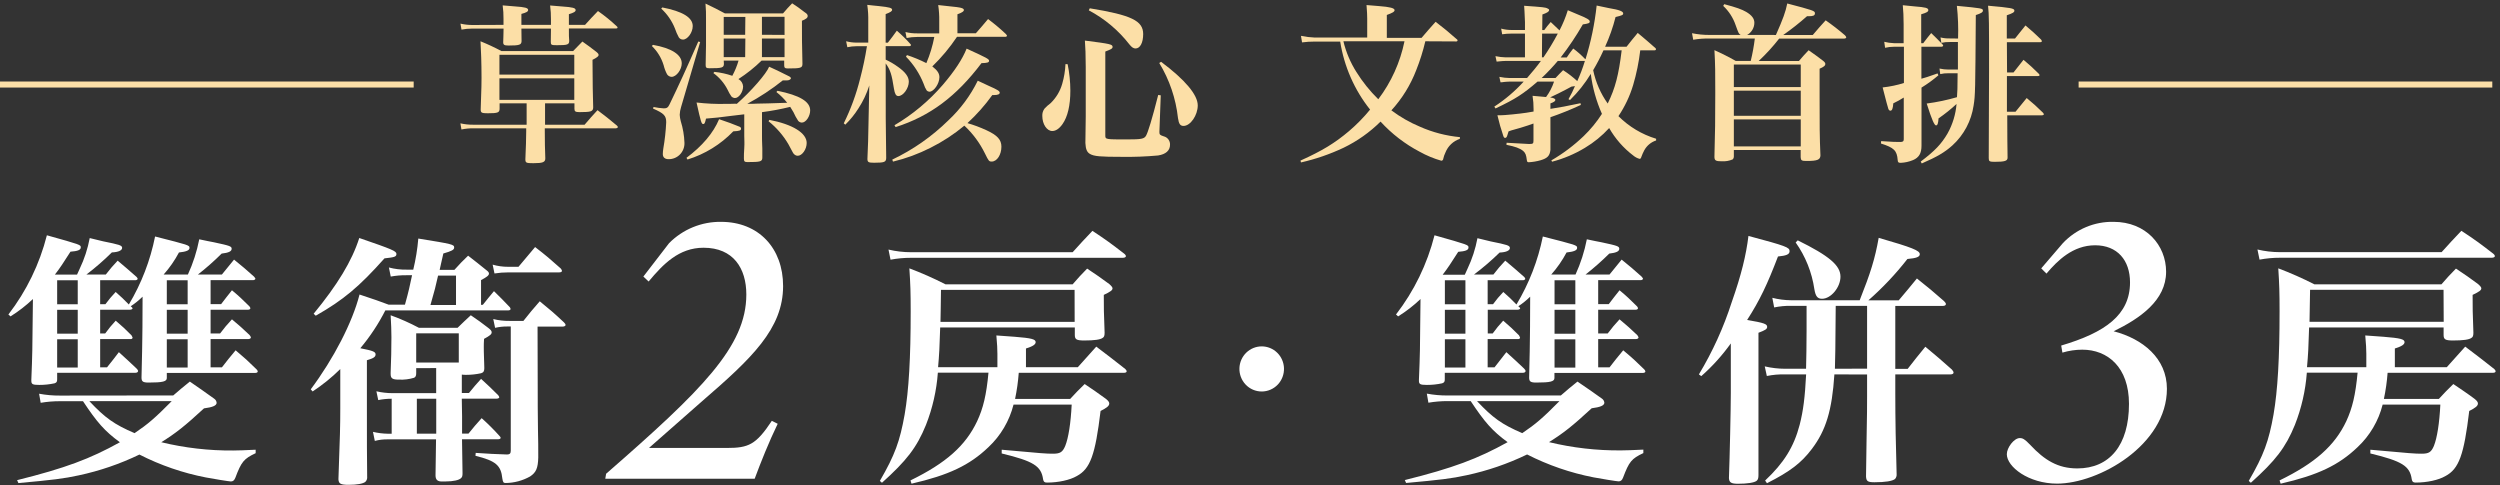 <svg width="551" height="107" viewBox="0 0 551 107" fill="none" xmlns="http://www.w3.org/2000/svg">
<rect x="0" y="0" width="551" height="107" fill="#333333" stroke="none"/>
<path d="M110.971 5.481V4.162C110.984 3.167 110.922 2.172 110.786 1.186C111.975 1.301 112.922 1.373 113.464 1.409C115.735 1.561 116.404 1.748 116.404 2.202C116.404 2.541 116.034 2.771 114.916 3.067V5.481H121.432V4.299C121.443 3.265 121.381 2.232 121.247 1.208C122.436 1.323 123.333 1.395 123.931 1.431C126.238 1.582 126.872 1.77 126.872 2.224C126.872 2.562 126.495 2.793 125.384 3.132V5.481H128.944C130.176 4.126 130.546 3.708 131.793 2.433C133.247 3.447 134.627 4.567 135.923 5.783C135.975 5.815 136.019 5.859 136.052 5.912C136.084 5.964 136.103 6.024 136.108 6.086C136.108 6.194 136.001 6.273 135.773 6.273H125.384C125.384 7.592 125.384 8.493 125.455 8.982C125.455 9.854 125.085 9.962 122.735 9.962C121.51 9.962 121.396 9.89 121.396 9.242C121.432 7.923 121.432 7.923 121.432 6.302H114.916C114.916 7.693 114.916 7.693 114.952 9.091C114.916 9.883 114.468 10.034 112.103 10.034C111.135 10.034 110.907 9.883 110.907 9.314C110.95 8.593 110.95 7.585 110.986 6.302H104.057C103.271 6.303 102.487 6.378 101.714 6.525L101.486 5.207C102.33 5.403 103.192 5.504 104.057 5.509L110.971 5.481ZM120.129 27.486H128.845C130.069 26.045 130.482 25.599 131.693 24.28C133.594 25.721 134.157 26.168 135.965 27.674C136.115 27.825 136.186 27.941 136.186 28.012C136.186 28.085 136.001 28.279 135.738 28.279H120.072V28.733C120.072 30.686 120.107 33.402 120.186 34.908C120.186 35.737 119.666 35.968 117.544 35.968C115.977 35.968 115.792 35.888 115.792 35.096C115.899 32.761 115.977 30.347 115.977 28.956V28.279H104.306C103.431 28.272 102.557 28.359 101.7 28.538L101.472 27.184C102.407 27.397 103.363 27.498 104.32 27.486H116.07V22.774H110.11V23.941C110.11 24.813 109.739 24.965 107.503 24.965C106.165 24.965 105.944 24.849 105.944 24.136C106.129 18.631 106.129 18.559 106.129 17.125C106.129 14.034 106.015 10.791 105.901 9.098C107.479 9.734 109.022 10.455 110.523 11.259H126.31C127.207 10.359 127.463 10.056 128.36 9.155C129.735 10.128 130.148 10.431 131.408 11.411C131.786 11.713 131.935 11.901 131.935 12.131C131.935 12.362 131.593 12.693 130.589 13.183C130.632 19.589 130.632 19.776 130.739 23.696C130.703 24.561 130.29 24.712 127.762 24.712C126.829 24.712 126.609 24.561 126.609 23.992V22.774H120.129V27.486ZM126.573 12.074H110.074V16.448H126.573V12.074ZM110.074 17.269V22.01H126.573V17.269H110.074Z" fill="#FCDFA7"/>
<path d="M143.926 9.89C148.021 10.611 150.257 12.052 150.257 13.961C150.257 15.352 149.068 16.937 148.021 16.937C147.82 16.933 147.624 16.879 147.449 16.779C147.274 16.68 147.125 16.539 147.017 16.368C146.685 15.742 146.434 15.077 146.269 14.387C145.777 12.764 144.879 11.297 143.663 10.128L143.926 9.89ZM144.04 23.581C144.789 23.738 145.548 23.839 146.312 23.884C146.981 23.884 147.238 23.696 147.579 22.976C149.474 19.063 151.446 14.805 153.903 9.148L154.316 9.263L150.107 23.602C149.931 24.153 149.83 24.725 149.808 25.303C149.837 25.773 149.913 26.239 150.036 26.694C150.521 28.244 150.797 29.853 150.855 31.478C150.871 31.951 150.791 32.422 150.621 32.862C150.451 33.302 150.195 33.703 149.867 34.04C149.539 34.377 149.147 34.643 148.715 34.822C148.283 35.001 147.819 35.089 147.352 35.081C146.533 35.081 146.084 34.67 146.084 33.95C146.093 33.535 146.131 33.12 146.198 32.71C146.53 30.805 146.742 28.879 146.832 26.946C146.832 25.505 146.348 24.986 143.926 23.927L144.04 23.581ZM145.977 1.64C150.442 2.505 152.678 3.859 152.678 5.747C152.678 7.188 151.524 8.723 150.542 8.723C150.358 8.726 150.177 8.683 150.014 8.598C149.851 8.512 149.712 8.387 149.609 8.233C149.265 7.608 148.979 6.952 148.754 6.273C148.089 4.602 147.056 3.107 145.735 1.899L145.977 1.64ZM151.297 34.786C154.729 32.228 157.221 29.324 158.489 26.269C160.532 26.953 161.43 27.292 162.804 27.854C163.181 27.969 163.324 28.12 163.324 28.344C163.324 28.762 163.032 28.87 161.615 28.949C158.821 31.845 155.35 33.981 151.524 35.16L151.297 34.786ZM162.398 22.882C165.56 20.093 168.914 16.246 169.519 14.704C171.263 15.496 171.263 15.496 173.905 16.815C174.204 16.966 174.318 17.117 174.318 17.269C174.318 17.42 173.984 17.716 173.499 17.716C173.279 17.716 172.901 17.716 172.531 17.716C170.08 19.674 167.458 21.404 164.698 22.882C165.624 22.882 166.371 22.882 166.834 22.839C167.874 22.839 170.11 22.767 173.499 22.651C172.798 21.77 171.998 20.974 171.114 20.281L171.342 20.014C176.255 20.994 178.562 22.392 178.562 24.337C178.562 25.62 177.629 27.018 176.739 27.018C176.584 27.016 176.431 26.981 176.29 26.915C176.149 26.849 176.023 26.754 175.92 26.636C175.517 26.029 175.167 25.388 174.874 24.719C174.689 24.381 174.468 24.042 174.162 23.552C172.113 24.058 170.037 24.448 167.945 24.719V29.994C167.945 30.859 167.945 30.895 168.016 32.782C168.016 33.798 168.016 33.798 168.016 34.706C168.016 35.614 167.646 35.722 164.741 35.722C164.107 35.722 163.957 35.571 163.957 34.93C163.957 33.986 163.957 33.986 164.036 32.631C164.114 31.276 164.036 31.082 164.036 29.994V25.195C162.847 25.346 161.764 25.462 161.187 25.534C158.247 25.908 157.912 25.952 155.605 26.139C155.384 27.119 155.27 27.342 155.007 27.342C154.601 27.342 154.487 26.968 153.518 22.594C155.669 22.847 157.834 22.948 159.998 22.896C160.554 22.896 161.266 22.896 162.049 22.86L162.398 22.882ZM159.55 14.026C159.55 14.927 159.179 15.042 156.345 15.042C155.676 15.042 155.526 14.891 155.526 14.322C155.569 12.881 155.569 12.881 155.605 9.948C155.605 9.458 155.605 5.841 155.605 4.335C155.628 3.152 155.59 1.968 155.491 0.79C157.463 1.734 158.061 2.036 159.763 2.951H172.581C173.364 2.015 173.656 1.712 174.589 0.732C175.54 1.337 176.46 1.991 177.345 2.692C177.829 2.994 178.014 3.218 178.014 3.521C178.014 3.931 177.679 4.198 176.746 4.573C176.746 9.018 176.746 9.018 176.86 14.069C176.86 14.977 176.49 15.085 173.656 15.085C172.987 15.085 172.837 14.934 172.837 14.365V13.356H167.853C166.289 14.882 164.578 16.245 162.747 17.427C163.042 17.585 163.292 17.817 163.473 18.101C163.654 18.385 163.759 18.711 163.779 19.049C163.779 20.288 162.847 21.607 161.992 21.607C161.698 21.596 161.419 21.475 161.209 21.268C160.878 20.794 160.592 20.29 160.354 19.762C159.615 18.31 158.543 17.057 157.228 16.109L157.449 15.842C158.795 15.977 160.12 16.268 161.401 16.707C161.978 15.644 162.439 14.52 162.775 13.356H159.507L159.55 14.026ZM164.278 3.737H159.507V7.664H164.235L164.278 3.737ZM164.278 8.485H159.507V12.592H164.235L164.278 8.485ZM172.915 7.693V3.708H167.931V7.664L172.915 7.693ZM172.915 12.592V8.485H167.931V12.592H172.915ZM169.569 26.42C174.667 27.4 177.793 29.302 177.793 31.507C177.793 32.905 176.789 34.332 175.821 34.332C175.658 34.329 175.497 34.291 175.35 34.22C175.202 34.149 175.072 34.047 174.966 33.921C174.817 33.77 174.817 33.77 173.777 31.81C172.637 29.853 171.147 28.128 169.384 26.723L169.569 26.42Z" fill="#FCDFA7"/>
<path d="M195.688 9.4C196.578 8.269 196.842 7.895 197.661 6.763C198.704 7.656 199.686 8.619 200.601 9.645C200.751 9.79 200.787 9.869 200.787 9.941C200.787 10.013 200.637 10.171 200.452 10.171H195.204V13.147C196.133 13.572 197.018 14.088 197.846 14.689C199.526 15.857 200.302 16.916 200.302 18.004C200.302 19.445 199.078 21.174 197.995 21.174C197.475 21.174 197.212 20.684 197.027 19.553C196.543 16.426 196.243 15.41 195.204 13.976C195.204 26.557 195.204 26.946 195.318 34.771C195.318 35.715 194.94 35.867 192.669 35.867C191.408 35.867 191.181 35.751 191.181 35.002C191.33 31.875 191.33 31.875 191.515 22.565L191.594 18.833C191.029 20.616 190.226 22.313 189.208 23.877C188.384 25.189 187.408 26.399 186.303 27.479L185.968 27.177C187.523 24.029 188.733 20.719 189.578 17.305C190.196 14.959 190.695 12.583 191.074 10.186H188.802C188.113 10.187 187.425 10.262 186.751 10.409L186.488 9.091C187.23 9.286 187.993 9.388 188.759 9.393H191.366V4.724C191.394 3.502 191.32 2.28 191.145 1.071C192.263 1.186 193.117 1.301 193.68 1.337C196.094 1.597 196.621 1.748 196.621 2.166C196.621 2.469 196.286 2.692 195.197 3.11V9.4H195.688ZM196.657 35.175C201.223 33.007 205.4 30.085 209.018 26.528C211.684 24.036 213.879 21.075 215.498 17.788C216.538 18.278 217.4 18.652 217.919 18.919C219.892 19.784 220.34 20.086 220.34 20.425C220.34 20.764 219.927 20.951 219.073 20.951H218.703C217.091 23.196 215.256 25.268 213.227 27.134C214.638 27.547 216.018 28.062 217.357 28.675C219.821 29.807 220.711 30.787 220.711 32.329C220.711 34.101 219.742 35.607 218.574 35.607C217.976 35.607 217.905 35.499 217.086 33.835C215.959 31.522 214.419 29.441 212.543 27.695C210.249 29.606 207.745 31.243 205.08 32.574C202.45 33.908 199.676 34.931 196.813 35.622L196.657 35.175ZM197.141 27.602C201.144 25.244 204.74 22.241 207.786 18.71C210.435 15.619 212.144 12.982 213.042 10.719C217.506 12.751 217.991 13.018 217.991 13.392C217.991 13.767 217.62 13.882 216.317 13.918C210.77 21.268 204.959 25.599 197.397 28.013L197.141 27.602ZM215.085 7.325C216.282 5.971 216.652 5.517 217.77 4.198C219.145 5.228 220.462 6.335 221.715 7.513C221.864 7.707 221.943 7.815 221.943 7.895C221.943 7.974 221.793 8.118 221.565 8.118H210.92C209.341 10.481 207.517 12.668 205.479 14.639C206.597 15.504 207.046 16.181 207.046 17.01C207.046 18.451 205.814 20.216 204.845 20.216C204.622 20.207 204.411 20.111 204.254 19.95C203.965 19.504 203.74 19.018 203.585 18.508C202.693 16.256 201.364 14.208 199.676 12.485L199.896 12.139C201.362 12.622 202.79 13.215 204.169 13.911C204.957 12.059 205.544 10.127 205.921 8.147H202.09C201.327 8.145 200.566 8.222 199.818 8.377L199.562 7.059C200.402 7.269 201.267 7.368 202.132 7.354H207.01V4.58C207.026 3.42 206.949 2.261 206.782 1.114C211.219 1.561 211.553 1.64 211.995 1.791C212.294 1.899 212.443 2.015 212.443 2.238C212.443 2.461 212.109 2.771 211.019 3.146V7.325H215.085Z" fill="#FCDFA7"/>
<path d="M235.308 14.149C235.7 16.069 235.9 18.024 235.906 19.985C235.906 23.228 235.308 25.75 234.19 27.335C233.478 28.351 232.702 28.877 231.919 28.877C230.73 28.877 229.726 27.371 229.726 25.562C229.692 24.981 229.864 24.406 230.21 23.941C230.605 23.509 231.041 23.118 231.513 22.774C232.753 21.599 233.654 20.104 234.119 18.451C234.528 17.044 234.767 15.592 234.831 14.127L235.308 14.149ZM239.296 14.711C239.296 12.189 239.218 10.387 239.111 8.946C244.808 9.667 245.213 9.775 245.213 10.344C245.213 10.683 244.914 10.87 243.611 11.36V29.857C243.611 30.729 243.654 30.729 248.382 30.729C251.579 30.729 252.178 30.614 252.591 29.9C253.004 29.187 253.894 26.355 255.268 20.929L255.831 21.009L255.532 29.028V29.144C255.532 29.67 255.681 29.785 256.5 30.052C256.904 30.151 257.262 30.389 257.513 30.725C257.763 31.062 257.891 31.475 257.874 31.896C257.874 33.179 256.941 34.007 255.232 34.267C252.595 34.509 249.947 34.61 247.3 34.569C242.458 34.569 241.155 34.454 240.222 33.928C239.552 33.517 239.296 32.912 239.218 31.514L239.296 25.714V14.711ZM240.186 1.827C249.386 3.333 251.957 4.58 251.957 7.512C251.957 9.4 251.288 10.683 250.276 10.683C249.835 10.683 249.457 10.452 248.938 9.811C246.511 6.686 243.455 4.12 239.972 2.281L240.186 1.827ZM255.902 13.623C261.193 17.579 263.984 20.893 263.984 23.228C263.984 25.39 262.382 27.753 260.851 27.753C260.139 27.753 259.811 27.335 259.626 26.016C259.156 21.712 257.746 17.567 255.496 13.882L255.902 13.623Z" fill="#FCDFA7"/>
<path d="M314.143 9.098C313.632 11.269 312.961 13.398 312.135 15.468C310.878 18.742 309.02 21.747 306.659 24.323C308.604 25.78 310.718 26.99 312.954 27.926C315.755 29.166 318.733 29.942 321.777 30.225L321.741 30.607C321.028 30.844 320.374 31.237 319.827 31.757C319.279 32.278 318.851 32.913 318.573 33.619C318.354 34.062 318.191 34.532 318.088 35.017C318.082 35.123 318.037 35.224 317.962 35.3C317.887 35.375 317.788 35.421 317.682 35.427C316.009 34.952 314.397 34.282 312.876 33.431C309.651 31.741 306.741 29.498 304.274 26.802C301.888 29.165 299.133 31.112 296.121 32.567C293.117 33.984 289.97 35.069 286.735 35.802L286.628 35.391C291.428 33.23 294.184 31.544 297.31 28.906C299 27.468 300.559 25.879 301.967 24.158C298.515 19.827 296.244 14.658 295.38 9.163H289.819C288.866 9.159 287.915 9.219 286.97 9.343L286.735 7.902C287.73 8.112 288.739 8.237 289.754 8.277H301.333V4.09C301.333 3.298 301.297 2.649 301.183 1.114C302.38 1.222 303.32 1.302 303.904 1.338C306.36 1.525 307.364 1.792 307.364 2.238C307.364 2.577 306.923 2.844 305.655 3.298V8.341H313.317C314.656 6.763 315.062 6.309 316.408 4.804C318.38 6.346 319.014 6.836 320.987 8.572C321.172 8.68 321.25 8.795 321.25 8.911C321.241 8.974 321.209 9.032 321.161 9.074C321.112 9.115 321.05 9.136 320.987 9.134L314.143 9.098ZM296.085 9.098C296.663 11.489 297.625 13.768 298.933 15.842C300.303 18.042 301.929 20.067 303.775 21.874C306.626 18.109 308.6 13.742 309.55 9.098H296.085Z" fill="#FCDFA7"/>
<path d="M361.511 11.094C361.208 13.685 360.684 16.246 359.945 18.746C359.213 21.183 358.12 23.493 356.705 25.599C359.028 27.922 361.879 29.631 365.008 30.578V30.96C363.897 31.316 362.965 32.09 362.401 33.121C362.14 33.607 361.916 34.113 361.732 34.635C361.661 34.894 361.547 35.009 361.362 35.009C360.857 34.874 360.388 34.628 359.987 34.289C357.824 32.652 356.012 30.588 354.661 28.222C353.094 29.936 351.287 31.41 349.299 32.595C347.045 33.954 344.611 34.98 342.071 35.643L341.922 35.348C344.496 33.854 346.886 32.057 349.043 29.994C350.568 28.525 351.918 26.881 353.066 25.094C351.821 22.296 350.993 19.326 350.609 16.282C349.33 18.392 347.791 20.328 346.03 22.046L345.696 21.859C346.408 20.576 346.586 20.202 347.12 18.977C346.828 19.02 346.714 19.056 346.344 19.092C345.817 19.359 345.411 19.582 345.147 19.733C343.474 20.598 343.253 20.713 342.356 21.124L341.644 21.47C342.427 21.578 342.798 21.765 342.798 22.032C342.798 22.299 342.463 22.522 341.715 22.789V23.992C343.73 23.689 345.333 23.387 348.345 22.745L348.416 23.127C346.23 24.147 343.994 25.051 341.715 25.837V29.043C341.715 29.115 341.715 29.677 341.715 30.484V31.99C341.715 32.221 341.715 32.595 341.715 33.049C341.566 34.332 341.081 34.858 339.579 35.312C338.718 35.56 337.831 35.71 336.937 35.759C336.674 35.759 336.56 35.651 336.524 35.348C336.375 34.145 336.225 33.727 335.705 33.273C334.993 32.675 333.918 32.293 332.017 31.918L332.059 31.464C335.107 31.651 335.107 31.651 336.894 31.731H337.158C337.87 31.731 337.977 31.615 337.977 30.974V27.22C337.158 27.523 336.602 27.71 335.128 28.164C334.758 28.279 334.758 28.279 333.12 28.733C332.9 28.805 332.672 28.877 332.487 28.957C332.38 29.295 332.301 29.598 332.23 29.785C332.116 30.196 331.967 30.39 331.746 30.39C331.525 30.39 331.447 30.275 331.333 29.973C330.822 28.476 330.387 26.953 330.03 25.411H330.664C331.596 25.411 334.936 25.073 336.396 24.849L337.998 24.583V24.057C338.005 23.072 337.931 22.089 337.777 21.117C339.202 21.232 339.864 21.304 340.754 21.384C341.517 20.356 342.111 19.21 342.513 17.99H338.867C335.663 20.742 334.06 21.794 329.61 23.905L329.346 23.495C331.726 21.945 333.901 20.095 335.819 17.99H332.615C332.28 17.99 331.903 18.026 331.461 18.069C331.215 18.117 330.964 18.141 330.714 18.141L330.457 16.938C331.204 17.097 331.965 17.184 332.729 17.197H336.56C337.493 16.145 338.831 14.524 339.615 13.428H331.874C331.39 13.428 330.941 13.472 329.859 13.58L329.596 12.377C330.345 12.536 331.108 12.625 331.874 12.643H336.104V7.405H333.127C332.441 7.403 331.756 7.454 331.077 7.556L330.856 6.309C331.598 6.505 332.361 6.607 333.127 6.612H336.104V4.875C336.033 2.879 335.954 1.676 335.919 1.273C340.191 1.575 340.611 1.611 341.096 1.878C341.316 1.957 341.43 2.065 341.43 2.217C341.43 2.555 340.982 2.822 339.942 3.197L339.907 6.626H340.355C340.911 5.906 341.067 5.646 341.779 4.854C342.192 5.272 343.161 6.136 343.716 6.698C344.46 5.277 345.073 3.788 345.546 2.253C346.515 2.671 347.255 2.973 347.775 3.197C349.748 3.989 350.381 4.364 350.381 4.739C350.381 5.113 350.089 5.192 348.857 5.38C347.4 7.917 345.77 10.349 343.98 12.658H345.318C345.76 11.98 346.235 11.326 346.743 10.697C347.655 11.373 348.51 12.126 349.299 12.946L349.448 13.054C350.646 9.2 351.469 5.238 351.905 1.222C353.094 1.489 354.041 1.676 354.625 1.791C356.932 2.166 357.751 2.512 357.751 2.959C357.751 3.297 357.524 3.405 356.071 3.751C355.502 6.002 354.729 8.194 353.764 10.301H358.492C359.539 8.947 359.873 8.572 360.956 7.253C362.7 8.694 363.22 9.177 364.901 10.64C364.928 10.671 364.948 10.708 364.961 10.748C364.973 10.787 364.977 10.829 364.972 10.87C364.972 11.022 364.822 11.094 364.637 11.094H361.511ZM343.339 13.428C342.221 14.75 341.033 16.008 339.778 17.197H342.833C343.545 16.476 343.766 16.181 344.507 15.468C345.616 16.176 346.662 16.981 347.633 17.874C348.291 16.432 348.852 14.947 349.313 13.428H343.339ZM339.878 7.405L339.842 12.643H340.177C341.329 10.96 342.385 9.211 343.339 7.405H339.878ZM353.408 11.094C352.731 12.593 351.973 14.053 351.136 15.468C351.684 18.117 352.776 20.621 354.34 22.817C356 19.431 356.754 16.549 357.417 11.094H353.408Z" fill="#FCDFA7"/>
<path d="M391.412 7.707C392.978 4.162 393.548 2.62 393.911 0.768C399.679 2.281 400.014 2.389 400.014 2.93C400.014 3.47 399.529 3.571 398.675 3.571H398.269C396.595 5.053 394.841 6.438 393.014 7.721H399.529C400.761 6.28 401.131 5.834 402.378 4.479C403.856 5.51 405.282 6.617 406.65 7.794C406.835 8.017 406.914 8.132 406.914 8.247C406.914 8.363 406.728 8.507 406.429 8.507H392.124C390.752 10.27 389.245 11.921 387.616 13.443H396.482C397.372 12.391 397.671 12.088 398.618 11.072C400.042 12.088 400.519 12.391 401.822 13.407C402.192 13.709 402.299 13.897 402.299 14.084C402.299 14.466 402.007 14.725 401.039 15.143V21.232C401.039 27.789 401.039 30.008 401.224 34.267C401.188 35.211 400.555 35.477 398.169 35.477C397.087 35.477 396.902 35.362 396.866 34.649V33.064H382.14V34.454C382.145 34.579 382.125 34.703 382.081 34.82C382.037 34.936 381.97 35.042 381.884 35.132C381.119 35.456 380.291 35.599 379.463 35.55C378.124 35.55 377.861 35.362 377.861 34.534C378.01 29.41 378.046 26.319 378.046 20.475C378.046 16.26 378.046 14.185 377.861 11.058C379.464 11.767 381.03 12.558 382.553 13.428H385.864C386.26 11.803 386.56 10.154 386.762 8.492H376.743C375.55 8.468 374.358 8.558 373.182 8.759L372.919 7.318C374.193 7.58 375.492 7.708 376.792 7.7H383.643C383.201 7.397 383.201 7.397 382.532 5.538C381.981 3.919 381.042 2.463 379.797 1.301L380.018 0.919C382.738 1.64 383.856 2.051 384.86 2.62C386.128 3.369 386.662 4.126 386.662 5.019C386.657 5.57 386.505 6.11 386.223 6.581C385.941 7.053 385.54 7.439 385.06 7.7L391.412 7.707ZM396.887 19.193V14.221H382.14V19.193H396.887ZM382.14 19.985V25.526H396.887V19.985H382.14ZM382.14 26.319V32.271H396.887V26.319H382.14Z" fill="#FCDFA7"/>
<path d="M417.445 10.302C416.781 10.303 416.12 10.381 415.473 10.532L415.288 9.213C415.987 9.39 416.703 9.491 417.424 9.516H419.56V5.366C419.56 3.708 419.489 2.354 419.375 1.15C420.493 1.258 421.426 1.338 421.981 1.41C424.402 1.597 425.001 1.748 425.001 2.238C425.001 2.577 424.623 2.808 423.434 3.146V9.516H423.883C424.595 8.536 424.887 8.233 425.634 7.29C426.752 8.349 427.058 8.687 428.127 9.776C428.241 9.927 428.276 10.006 428.276 10.078C428.276 10.15 428.127 10.302 427.863 10.302H423.477V17.349C423.961 17.241 425.15 16.859 427.037 16.181L427.222 16.599C426.053 17.6 424.808 18.506 423.498 19.308V24.172C423.498 26.658 423.498 28.049 423.498 31.897V32.156C423.498 33.777 422.943 34.721 421.64 35.283C420.774 35.642 419.854 35.846 418.919 35.889C418.4 35.889 418.286 35.773 418.25 35.283C418.1 33.179 417.431 32.538 414.561 31.63L414.604 31.104C417.581 31.291 417.581 31.291 418.955 31.291C419.439 31.255 419.589 31.104 419.589 30.686V21.499C418.846 21.972 418.076 22.398 417.282 22.774C417.203 23.906 417.018 24.396 416.648 24.396C416.463 24.396 416.313 24.28 416.199 24.021C416.085 23.762 415.715 22.284 414.932 19.273C416.523 19.1 418.095 18.771 419.624 18.293V10.302H417.445ZM431.559 8.493C431.642 6.088 431.553 3.68 431.295 1.287C436.807 1.813 437.035 1.849 437.035 2.339C437.035 2.678 436.657 2.945 435.468 3.319C435.354 20.015 435.354 20.951 434.984 23.25C434.488 26.637 432.841 29.742 430.327 32.034C428.618 33.576 426.937 34.556 423.555 36.026L423.327 35.608C426.418 33.273 427.87 31.767 429.252 29.396C430.362 27.403 431.035 25.191 431.224 22.911C429.977 24.068 428.649 25.133 427.251 26.096C427.18 27.22 427.03 27.638 426.695 27.638C426.361 27.638 425.805 26.507 424.645 22.818C426.9 22.522 429.131 22.055 431.317 21.42C431.424 19.914 431.424 19.914 431.459 16.145H429.451C428.838 16.128 428.225 16.192 427.628 16.333L427.464 15.108C428.112 15.255 428.773 15.33 429.437 15.331H431.523C431.523 13.89 431.523 11.865 431.523 9.264H429.7C429.085 9.245 428.47 9.308 427.87 9.451L427.685 8.248C428.344 8.415 429.022 8.49 429.7 8.471L431.559 8.493ZM444.106 8.493C445.11 7.218 445.409 6.836 446.413 5.611C447.944 6.893 448.385 7.304 449.838 8.702C449.952 8.889 450.03 8.961 450.03 9.077C450.03 9.192 449.881 9.3 449.653 9.3H442.318L442.354 15.972H443.778C444.747 14.726 445.046 14.351 445.979 13.184C447.145 14.142 448.262 15.159 449.325 16.232C449.475 16.383 449.518 16.462 449.518 16.57C449.518 16.678 449.404 16.765 449.105 16.765H442.326V24.619H444.227C445.309 23.264 445.651 22.854 446.684 21.607C447.923 22.615 449.111 23.685 450.244 24.814C450.393 25.001 450.465 25.073 450.465 25.188C450.465 25.304 450.28 25.412 450.059 25.412H442.397C442.397 29.598 442.432 32.617 442.468 34.649V34.757C442.468 35.478 441.834 35.665 439.62 35.665C438.466 35.665 438.317 35.55 438.317 34.837C438.317 30.463 438.388 20.065 438.388 15.317C438.388 4.876 438.388 3.334 438.167 1.258C443.266 1.712 443.97 1.828 443.97 2.354C443.97 2.692 443.636 2.916 442.297 3.37V8.493H444.106Z" fill="#FCDFA7"/>
<path d="M23.228 67.053C23.923 66.102 24.679 65.2 25.493 64.351C26.774 65.468 27.18 65.878 28.398 67.111C31.165 62.489 33.121 57.419 34.18 52.123C41.586 54.018 41.764 54.018 41.764 54.652C41.764 55.178 41.052 55.473 39.442 55.646C38.514 57.396 37.38 59.027 36.067 60.503H41.415C42.551 58.026 43.39 55.421 43.914 52.742C45.338 53.038 46.414 53.276 47.111 53.391C50.672 54.155 51.056 54.277 51.056 54.832C51.056 55.387 50.423 55.711 48.849 55.891C47.201 57.534 45.455 59.075 43.622 60.503H48.906C50.074 59.062 50.423 58.622 51.583 57.217C53.556 58.802 54.14 59.328 55.998 60.978C56.169 61.209 56.29 61.332 56.29 61.447C56.29 61.562 56.055 61.742 55.82 61.742H46.414V67.031H48.735C49.782 65.677 50.074 65.266 51.121 63.976C52.858 65.417 53.328 65.914 54.895 67.442C55.038 67.563 55.14 67.727 55.187 67.91C55.187 68.148 54.952 68.263 54.66 68.263H46.414V73.502H48.5C49.604 72.061 49.924 71.679 51.121 70.382C52.858 71.823 53.385 72.32 55.008 73.848C55.149 73.997 55.25 74.181 55.3 74.381C55.3 74.554 55.066 74.734 54.717 74.734H46.414V80.967H48.906C50.188 79.317 50.594 78.805 51.932 77.206C54.019 78.964 54.66 79.555 56.518 81.378C56.665 81.496 56.768 81.661 56.81 81.846C56.81 82.084 56.582 82.199 56.169 82.199H36.765V83.316C36.765 84.08 35.896 84.317 32.756 84.317C31.481 84.317 31.189 84.08 31.189 83.201C31.303 78.495 31.367 75.498 31.367 74.266C31.367 73.034 31.424 72.616 31.424 65.388C30.623 66.177 29.748 66.884 28.811 67.5C29.039 67.68 29.217 67.853 29.217 67.975C29.217 68.098 28.982 68.263 28.633 68.263H22.075V73.502H23.178C23.893 72.512 24.668 71.569 25.5 70.677C26.718 71.693 27.883 72.773 28.989 73.913C29.079 74.062 29.158 74.219 29.224 74.381C29.224 74.619 29.046 74.734 28.818 74.734H22.075V80.967H23.584C24.534 79.79 25.405 78.673 26.198 77.616C27.942 79.201 28.469 79.67 30.093 81.219C30.328 81.457 30.442 81.637 30.442 81.752C30.442 81.99 30.207 82.163 29.858 82.163H12.597V83.604C12.597 84.13 12.483 84.325 12.02 84.483C10.911 84.722 9.779 84.84 8.645 84.836C7.135 84.836 6.907 84.663 6.907 83.9V83.662C7.135 77.962 7.135 77.962 7.256 65.907C5.74 67.347 4.084 68.629 2.314 69.733L1.851 69.315C5.836 64.148 8.723 58.205 10.332 51.856C17.802 53.946 17.802 53.946 17.802 54.529C17.802 55.113 17.09 55.351 15.531 55.473C13.907 58.003 13.323 58.939 12.105 60.517H16.983L17.567 59.227C18.594 57.083 19.336 54.81 19.775 52.469C21.049 52.822 22.096 52.995 22.737 53.189C26.297 53.91 26.917 54.068 26.917 54.63C26.917 55.192 26.105 55.574 24.652 55.632C22.891 57.377 21.019 59.004 19.048 60.503H23.321C24.133 59.434 25.005 58.414 25.934 57.448C27.736 58.975 28.312 59.451 30.114 61.051C30.235 61.224 30.349 61.346 30.349 61.461C30.349 61.577 30.114 61.757 29.886 61.757H22.075V67.046L23.228 67.053ZM38.182 87.156C39.749 85.809 40.218 85.398 41.842 84.101C44.149 85.723 44.861 86.162 47.225 87.884C47.372 87.984 47.494 88.115 47.584 88.268C47.674 88.421 47.729 88.593 47.745 88.77C47.745 89.412 46.82 89.765 44.961 90.003C40.688 93.944 38.745 95.472 35.547 97.468C40.741 98.724 46.066 99.336 51.405 99.291C52.573 99.291 53.905 99.233 56.347 99.118V99.882C53.734 101.114 53.207 101.762 51.875 105.286C51.64 105.877 51.348 106.114 50.886 106.114C50.537 106.114 46.877 105.524 45.367 105.228C40.28 104.241 35.352 102.543 30.726 100.184C26.467 102.243 21.98 103.781 17.361 104.767C14.049 105.488 11.728 105.769 4.059 106.468L3.767 105.826C14.398 103.182 19.86 101.121 26.425 97.475C23.057 95.011 21.37 93.065 18.293 88.425H13.238C11.806 88.42 10.377 88.538 8.965 88.778L8.616 86.775C10.131 87.06 11.669 87.198 13.209 87.185L38.182 87.156ZM17.133 67.053V61.764H12.597V67.053H17.133ZM12.597 73.538H17.133V68.285H12.597V73.538ZM17.133 74.77H12.597V81.003H17.133V74.77ZM19.689 88.41C23.171 92.114 25.151 93.526 29.658 95.465C32.621 93.461 34.187 92.114 37.847 88.41H19.689ZM41.358 67.053V61.764H36.765V67.053H41.358ZM36.765 73.538H41.358V68.285H36.765V73.538ZM41.358 74.77H36.765V81.003H41.358V74.77Z" fill="white"/>
<path d="M106.428 67.168C107.475 65.878 107.767 65.467 108.871 64.17C110.437 65.698 110.9 66.173 112.353 67.701C112.454 67.815 112.516 67.959 112.531 68.112C112.531 68.285 112.296 68.407 112.068 68.407H84.93C83.413 71.393 81.561 74.193 79.412 76.751C82.146 77.284 82.78 77.515 82.78 78.106C82.78 78.697 82.26 78.985 80.864 79.396V89.743C80.864 98.973 80.864 98.973 80.921 105.033C80.951 105.248 80.929 105.466 80.859 105.67C80.788 105.874 80.671 106.059 80.516 106.208C79.996 106.618 78.657 106.856 76.855 106.856C75.054 106.856 74.648 106.618 74.591 105.617C74.94 95.68 74.997 94.037 74.997 90.096V81.341C73.13 83.185 71.088 84.838 68.901 86.277L68.488 85.809C73.544 79.05 77.674 71.052 79.241 64.912C82.552 66.029 83.599 66.353 85.65 67.146H89.253C90.129 63.976 90.3 63.089 90.819 60.661H89.545C88.396 60.648 87.249 60.747 86.12 60.956L85.714 58.953C87.001 59.296 88.328 59.456 89.659 59.429H91.083C91.63 57.178 92.001 54.886 92.194 52.576C99.806 53.809 100.098 53.873 100.098 54.572C100.098 55.048 99.571 55.336 97.712 55.869C97.306 57.57 97.079 58.752 96.901 59.472H100.155C101.437 58.031 101.842 57.649 103.174 56.352C104.976 57.793 105.56 58.175 107.183 59.53C107.589 59.825 107.767 60.056 107.767 60.294C107.767 60.704 107.304 61.057 106.022 61.735V67.197L106.428 67.168ZM69.129 69.149C74.356 62.794 77.553 57.563 79.184 52.454C86.504 54.976 87.373 55.336 87.373 55.977C87.373 56.619 86.874 56.705 84.738 56.943C79.184 63.176 75.695 66.116 69.592 69.582L69.129 69.149ZM91.731 81.139V82.256C91.731 82.79 91.617 83.078 91.268 83.258C90.195 83.585 89.076 83.724 87.957 83.669C86.533 83.669 86.098 83.431 86.098 82.436V82.119C86.212 79.064 86.269 77.176 86.269 74.301C86.269 72.709 86.212 71.65 86.098 69.481C88.231 70.253 90.309 71.175 92.315 72.24H100.86C102.134 71.008 102.483 70.655 103.765 69.481C105.51 70.655 106.03 71.066 107.653 72.298C108.18 72.709 108.365 72.947 108.365 73.242C108.365 73.653 108.023 73.963 106.685 74.683C106.628 75.447 106.628 76.124 106.628 76.506C106.628 76.888 106.628 77.796 106.685 79.208C106.685 79.619 106.742 80.325 106.742 81.147C106.742 81.795 106.571 82.091 106.03 82.263C104.941 82.499 103.831 82.618 102.718 82.617C102.406 82.624 102.094 82.605 101.785 82.559V86.616H103.359C104.52 85.174 104.869 84.793 106.03 83.503C107.717 85.03 108.166 85.499 109.804 87.106C109.982 87.343 110.039 87.459 110.039 87.581C110.039 87.704 109.804 87.869 109.398 87.869H101.778L101.842 91.753V95.572H103.252C104.477 94.045 104.883 93.576 106.158 92.164C107.548 93.401 108.868 94.717 110.11 96.105C110.288 96.278 110.345 96.394 110.345 96.516C110.345 96.639 110.167 96.812 109.818 96.812H101.828L101.942 104.277C101.942 104.86 101.885 105.156 101.593 105.393C101.187 105.804 99.97 106.114 98.168 106.114H97.556C96.452 106.172 95.989 105.761 95.989 104.759C96.046 101.935 96.046 101.935 96.103 96.833H85.514C84.535 96.812 83.557 96.929 82.609 97.179L82.203 95.183C83.289 95.438 84.399 95.576 85.514 95.594H86.326V87.884C85.331 87.881 84.339 87.98 83.364 88.179L82.958 86.241C84.126 86.512 85.32 86.649 86.518 86.652H96.132V81.125L91.731 81.139ZM91.731 79.907H101.116V73.473H91.731V79.907ZM96.146 92.078V87.884H91.873V95.587H96.146V92.078ZM100.504 60.74H96.552C95.911 63.565 95.911 63.565 94.871 67.225H100.504V60.74ZM118.512 85.845C118.512 89.606 118.512 89.606 118.569 94.722C118.633 97.892 118.633 97.892 118.633 100.832C118.569 103.189 118.163 104.125 116.832 105.012C115.177 105.941 113.319 106.437 111.427 106.453C110.964 106.453 110.843 106.28 110.715 105.458C110.423 102.576 109.291 101.574 104.79 100.458L104.847 99.816C107.867 100.047 108.856 100.047 111.762 100.169C112.339 100.169 112.574 99.932 112.574 99.341V71.959H111.797C110.896 71.949 109.998 72.049 109.12 72.255L108.714 70.317C109.879 70.606 111.075 70.745 112.274 70.727H115.358C116.867 68.847 117.33 68.256 118.961 66.404C121.339 68.342 122.037 68.933 124.302 71.052C124.537 71.282 124.651 71.462 124.651 71.635C124.651 71.808 124.416 71.988 123.938 71.988H118.477L118.512 85.845ZM117.936 54.45C120.435 56.388 121.19 57.037 123.568 59.155C123.71 59.301 123.81 59.483 123.86 59.681C123.86 59.919 123.625 60.034 123.219 60.034H112.068C111.036 60.03 110.005 60.11 108.985 60.272L108.579 58.326C109.692 58.649 110.846 58.809 112.004 58.802H114.275L117.936 54.45Z" fill="white"/>
<path d="M147.466 53.593C148.969 52.076 150.758 50.879 152.725 50.072C154.693 49.266 156.8 48.865 158.923 48.895C167.24 48.895 172.595 54.731 172.595 63.039C172.595 72.464 165.674 78.978 154.793 88.381L143.036 98.729H160.219C164.99 98.729 166.628 98.008 170.11 92.755L171.406 93.404C169.498 97.316 167.632 102 166.329 105.516H133.402L133.587 104.414C154.7 86.011 164.492 76.355 164.492 64.913C164.492 59.148 161.643 54.601 155.064 54.601C149.638 54.601 146.163 58.204 142.958 62.045L141.797 60.95L147.466 53.593Z" fill="white"/>
<path d="M219.828 80.93V77.991C219.828 76.874 219.771 75.93 219.6 73.934C221.344 74.049 222.733 74.164 223.609 74.222C227.326 74.517 228.259 74.755 228.259 75.404C228.259 75.93 227.618 76.341 226.123 76.809V80.93H237.552L241.618 76.398C244.409 78.517 245.278 79.165 248.026 81.341C248.254 81.572 248.311 81.694 248.311 81.867C248.311 82.04 248.083 82.163 247.734 82.163H224.535C224.39 84.1 224.119 86.026 223.723 87.927H235.864C237.203 86.486 237.665 85.989 239.061 84.641C241.155 86.082 241.788 86.457 243.768 87.927C244.288 88.345 244.48 88.648 244.48 88.929C244.48 89.462 243.953 89.873 242.565 90.579C241.397 100.278 240.293 103.333 237.331 104.918C235.821 105.804 233.265 106.359 230.765 106.359C230.189 106.359 230.011 106.186 229.897 105.638C229.491 102.699 227.76 101.639 220.775 99.939V99.117C229.84 99.939 230.537 99.996 232.104 99.996C233.671 99.996 234.198 99.643 234.774 98.289C235.486 96.531 235.999 93.245 236.199 89.181H223.381C222.469 92.775 220.553 96.027 217.862 98.548C213.682 102.547 209.089 104.723 200.901 106.604L200.666 105.883C208.498 102.065 212.807 98.238 215.363 92.834C216.702 89.952 217.4 87.07 217.862 82.134H206.704C206.416 86.085 205.532 89.968 204.084 93.648C202.054 98.642 199.811 101.524 194.385 106.402L193.922 105.992C197.233 100.292 198.337 97.237 199.384 91.357C200.309 86.003 200.715 78.891 200.715 68.602C200.715 64.545 200.658 62.664 200.423 59.141C203.14 60.165 205.798 61.341 208.385 62.664H236.412C237.744 61.137 238.157 60.668 239.602 59.198C241.81 60.639 242.451 61.137 244.487 62.607C245.007 63.075 245.199 63.327 245.199 63.55C245.199 63.961 244.793 64.271 243.277 64.992C243.277 68.342 243.277 68.342 243.455 73.336C243.455 73.984 243.341 74.28 243.049 74.453C242.522 74.863 241.19 75.043 238.983 75.043C237.238 75.043 236.889 74.806 236.889 73.804V72.168H207.217C207.103 76.341 206.982 78.401 206.754 80.93H219.828ZM195.823 55.005C197.457 55.394 199.13 55.59 200.808 55.588H236.412C238.271 53.535 238.855 52.886 240.77 50.883C243.903 52.944 244.836 53.65 247.741 55.884C248.033 56.114 248.147 56.294 248.147 56.475C248.147 56.655 247.912 56.821 247.435 56.821H200.808C199.286 56.816 197.768 56.956 196.272 57.238L195.823 55.005ZM236.839 63.882H207.395C207.338 67.485 207.338 68.818 207.281 70.936H236.854L236.839 63.882Z" fill="white"/>
<path d="M282.99 81.125C283.015 81.793 282.906 82.46 282.671 83.085C282.436 83.71 282.078 84.28 281.62 84.762C281.161 85.244 280.611 85.627 280.003 85.889C279.395 86.151 278.741 86.286 278.08 86.286C277.419 86.286 276.765 86.151 276.156 85.889C275.548 85.627 274.998 85.244 274.54 84.762C274.082 84.28 273.724 83.71 273.489 83.085C273.253 82.46 273.145 81.793 273.17 81.125C273.218 79.84 273.757 78.624 274.672 77.732C275.588 76.841 276.809 76.342 278.08 76.342C279.351 76.342 280.572 76.841 281.487 77.732C282.403 78.624 282.941 79.84 282.99 81.125Z" fill="white"/>
<path d="M329.061 67.053C329.752 66.099 330.509 65.196 331.326 64.351C332.608 65.468 333.014 65.878 334.231 67.111C337.005 62.49 338.971 57.419 340.042 52.123C347.419 54.018 347.597 54.018 347.597 54.652C347.597 55.178 346.885 55.473 345.269 55.646C344.342 57.396 343.211 59.026 341.9 60.503H347.248C348.379 58.025 349.215 55.42 349.74 52.742C351.165 53.038 352.24 53.276 352.938 53.391C356.498 54.155 356.89 54.277 356.89 54.832C356.89 55.387 356.249 55.711 354.682 55.891C353.031 57.531 351.286 59.071 349.456 60.503H354.739C355.9 59.062 356.249 58.622 357.41 57.217C359.389 58.802 359.966 59.328 361.824 60.978C362.003 61.209 362.116 61.332 362.116 61.447C362.116 61.562 361.889 61.742 361.654 61.742H352.24V67.031H354.568C355.615 65.677 355.9 65.266 356.947 63.976C358.691 65.417 359.154 65.914 360.721 67.442C360.867 67.561 360.969 67.726 361.013 67.91C361.013 68.148 360.785 68.263 360.493 68.263H352.24V73.502H354.333C355.437 72.061 355.758 71.679 356.947 70.382C358.691 71.823 359.211 72.32 360.842 73.848C360.98 73.999 361.08 74.182 361.134 74.381C361.134 74.554 360.899 74.734 360.55 74.734H352.24V80.967H354.739C356.021 79.317 356.427 78.805 357.758 77.206C359.852 78.964 360.493 79.555 362.351 81.378C362.496 81.498 362.598 81.662 362.643 81.846C362.643 82.084 362.408 82.199 362.003 82.199H342.598V83.316C342.598 84.08 341.729 84.317 338.589 84.317C337.307 84.317 337.023 84.08 337.023 83.201C337.137 78.495 337.193 75.498 337.193 74.266C337.193 73.034 337.25 72.616 337.25 65.388C336.45 66.177 335.574 66.884 334.637 67.5C334.872 67.68 335.043 67.853 335.043 67.975C335.043 68.098 334.815 68.263 334.466 68.263H327.901V73.502H328.983C329.693 72.509 330.469 71.565 331.305 70.677C332.521 71.695 333.686 72.775 334.794 73.913C334.883 74.062 334.959 74.219 335.022 74.381C335.022 74.619 334.851 74.734 334.616 74.734H327.879V80.967H329.389C330.315 79.792 331.191 78.675 332.002 77.616C333.747 79.201 334.267 79.67 335.897 81.219C336.125 81.457 336.246 81.637 336.246 81.752C336.246 81.99 336.011 82.163 335.662 82.163H318.43V83.604C318.43 84.13 318.309 84.325 317.846 84.483C316.739 84.722 315.61 84.84 314.478 84.836C312.968 84.836 312.733 84.663 312.733 83.9V83.662C312.968 77.962 312.968 77.962 313.082 65.907C311.57 67.349 309.917 68.631 308.148 69.733L307.678 69.315C311.667 64.151 314.557 58.206 316.166 51.856C323.657 53.975 323.657 53.975 323.657 54.558C323.657 55.142 322.945 55.38 321.392 55.502C319.762 58.031 319.185 58.968 317.967 60.546H322.845C323.073 60.02 323.073 60.02 323.429 59.256C324.451 57.11 325.19 54.838 325.629 52.498C326.911 52.851 327.958 53.023 328.599 53.218C332.159 53.939 332.779 54.097 332.779 54.659C332.779 55.221 331.967 55.603 330.514 55.661C328.74 57.397 326.856 59.014 324.874 60.503H329.147C329.959 59.434 330.831 58.414 331.76 57.448C333.562 58.975 334.146 59.451 335.947 61.051C336.061 61.224 336.175 61.346 336.175 61.461C336.175 61.577 335.947 61.757 335.712 61.757H327.879V67.046L329.061 67.053ZM344.015 87.156C345.582 85.809 346.045 85.398 347.675 84.101C349.997 85.686 350.695 86.162 353.08 87.863C353.225 87.963 353.347 88.095 353.437 88.248C353.526 88.401 353.582 88.572 353.6 88.749C353.6 89.39 352.667 89.743 350.809 89.981C346.536 93.923 344.592 95.45 341.402 97.446C346.595 98.702 351.92 99.314 357.26 99.269C358.421 99.269 359.759 99.212 362.195 99.096V99.86C359.581 101.092 359.062 101.741 357.723 105.264C357.495 105.855 357.203 106.093 356.74 106.093C356.391 106.093 352.731 105.502 351.214 105.207C346.127 104.218 341.2 102.52 336.574 100.163C332.317 102.221 327.832 103.76 323.215 104.745C319.904 105.466 317.576 105.747 309.906 106.446L309.622 105.805C320.253 103.16 325.715 101.099 332.28 97.453C328.905 94.989 327.224 93.043 324.141 88.403H319.092C317.661 88.398 316.232 88.517 314.82 88.756L314.471 86.753C315.985 87.039 317.523 87.177 319.064 87.164L344.015 87.156ZM322.98 67.053V61.764H318.451V67.053H322.98ZM318.451 73.538H322.98V68.285H318.451V73.538ZM322.98 74.77H318.451V81.003H322.98V74.77ZM325.537 88.41C329.026 92.114 330.998 93.526 335.506 95.465C338.475 93.461 340.042 92.114 343.702 88.41H325.537ZM347.205 67.067V61.764H342.62V67.053L347.205 67.067ZM342.62 73.552H347.205V68.285H342.62V73.552ZM347.205 74.784H342.62V81.017H347.205V74.784Z" fill="white"/>
<path d="M374.436 82.516C377.456 77.51 379.887 72.163 381.677 66.584C383.814 60.503 384.839 56.237 385.359 52C393.726 54.234 394.424 54.529 394.424 55.351C394.424 56.071 393.712 56.352 391.867 56.532C389.482 62.758 387.858 66.173 385.067 70.518C388.848 71.167 389.482 71.405 389.482 72.053C389.482 72.522 389.076 72.774 387.566 73.343V104.738C387.566 105.386 387.453 105.739 387.161 105.97C386.641 106.381 385.131 106.619 383.038 106.619C381.528 106.619 381.122 106.323 381.058 105.386C381.236 100.623 381.471 89.981 381.471 86.652V75.692C379.579 78.336 377.396 80.754 374.963 82.898L374.436 82.516ZM404.3 82.516C403.781 90.442 402.442 94.859 399.316 98.973C396.994 102.036 394.552 103.916 389.439 106.503L389.033 105.912C393.163 102.036 395.371 98.505 396.646 93.627C397.457 90.449 397.806 87.574 398.07 82.516H393.477C392.113 82.479 390.749 82.597 389.411 82.869L388.948 80.75C390.433 81.096 391.952 81.273 393.477 81.276H398.055C398.112 79.115 398.169 75.872 398.169 72.932V67.406H394.687C393.458 67.39 392.231 67.508 391.027 67.759L390.621 65.64C391.952 65.977 393.316 66.156 394.687 66.173H409.876C412.262 60.171 413.244 57.058 414.063 52.418C421.554 54.58 423.121 55.235 423.121 56.021C423.121 56.612 422.409 56.907 420.394 57.08C417.816 60.385 414.936 63.437 411.792 66.195H418.478C420.28 64.077 420.799 63.428 422.487 61.374C425.157 63.486 425.969 64.192 428.469 66.368C428.761 66.663 428.874 66.836 428.874 67.016C428.874 67.312 428.583 67.427 428.12 67.427H417.723V81.298H420.451C421.789 79.597 423.064 77.947 424.346 76.42C426.959 78.582 427.771 79.302 430.213 81.464C430.448 81.759 430.562 81.932 430.562 82.112C430.562 82.408 430.27 82.523 429.75 82.523H417.723V86.695C417.723 92.402 417.837 98.512 418.015 104.45C418.038 104.65 418.018 104.853 417.958 105.046C417.898 105.238 417.798 105.415 417.666 105.567C417.082 106.035 415.53 106.287 413.13 106.287C411.621 106.287 411.329 106.049 411.272 104.997C411.329 101.639 411.329 101.639 411.386 97.237C411.507 91.004 411.507 89.649 411.507 87.3V82.537L404.3 82.516ZM396.225 52.973C403.14 56.381 405.639 58.499 405.639 60.971C405.639 63.32 403.546 65.849 401.573 65.849C400.583 65.849 400.149 65.316 399.886 63.731C399.341 60.018 397.927 56.49 395.763 53.441L396.225 52.973ZM411.507 81.248V67.406H404.592C404.535 76.931 404.478 79.05 404.414 81.276L411.507 81.248Z" fill="white"/>
<path d="M454.673 53.571C456.113 52.052 457.849 50.852 459.771 50.047C461.693 49.242 463.759 48.85 465.839 48.894C472.96 48.894 477.403 54.025 477.41 59.89C477.41 66.245 471.614 70.194 465.846 73.011C472.255 74.669 477.588 78.978 477.588 85.693C477.588 98.094 462.542 106.59 453.377 106.59C447.097 106.59 442.304 102.879 442.304 100.105C442.304 98.663 443.892 96.552 445.153 96.552C445.801 96.552 446.235 96.761 447.488 98.08C450.607 101.416 453.563 103.239 457.835 103.239C464.956 103.239 469.228 98.123 469.228 89.015C469.228 80.923 464.521 77.068 458.932 77.068C457.449 77.072 455.974 77.29 454.552 77.717L454.289 76.16C464.002 73.278 469.456 69.409 469.456 62.232C469.456 57.361 466.658 54.061 461.766 54.061C456.874 54.061 453.477 57.419 451.042 60.301L449.888 59.148L454.673 53.571Z" fill="white"/>
<path d="M521.538 80.93V77.991C521.538 76.874 521.474 75.93 521.303 73.934C523.048 74.049 524.443 74.164 525.312 74.222C529.029 74.517 529.962 74.755 529.962 75.404C529.962 75.93 529.321 76.341 527.826 76.809V80.93H539.269L543.335 76.398C546.126 78.517 546.995 79.165 549.744 81.341C549.971 81.572 550.028 81.694 550.028 81.867C550.028 82.04 549.801 82.163 549.452 82.163H526.231C526.084 84.1 525.811 86.026 525.412 87.927H537.517C538.856 86.486 539.319 85.989 540.714 84.641C542.808 86.082 543.449 86.457 545.421 87.927C545.948 88.345 546.133 88.648 546.133 88.929C546.133 89.462 545.613 89.873 544.218 90.579C543.057 100.278 541.953 103.333 538.984 104.918C537.474 105.804 534.918 106.359 532.419 106.359C531.842 106.359 531.664 106.186 531.55 105.638C531.144 102.699 529.414 101.639 522.428 99.939V99.117C531.493 99.939 532.191 99.996 533.757 99.996C535.324 99.996 535.851 99.643 536.428 98.289C537.14 96.531 537.652 93.245 537.852 89.181H525.134C524.222 92.775 522.306 96.027 519.615 98.548C515.435 102.547 510.842 104.723 502.653 106.604L502.418 105.883C510.251 102.065 514.567 98.238 517.123 92.834C518.455 89.952 519.152 87.07 519.615 82.134H508.428C508.132 86.085 507.244 89.968 505.794 93.648C503.757 98.642 501.521 101.524 496.088 106.402L495.625 105.992C498.936 100.292 500.04 97.237 501.087 91.357C502.013 86.003 502.418 78.891 502.418 68.602C502.418 64.545 502.361 62.664 502.134 59.141C504.847 60.166 507.502 61.343 510.088 62.664H538.094C539.433 61.137 539.838 60.668 541.291 59.198C543.499 60.639 544.139 61.137 546.169 62.607C546.689 63.075 546.881 63.327 546.881 63.55C546.881 63.961 546.475 64.271 544.965 64.992C544.965 68.342 544.965 68.342 545.136 73.336C545.136 73.984 545.022 74.28 544.73 74.453C544.211 74.863 542.872 75.043 540.664 75.043C538.92 75.043 538.571 74.806 538.571 73.804V72.168H508.927C508.813 76.341 508.699 78.401 508.464 80.93H521.538ZM497.541 54.99C499.174 55.379 500.847 55.575 502.525 55.574H538.129C539.988 53.52 540.572 52.872 542.487 50.869C545.628 52.929 546.553 53.636 549.459 55.869C549.751 56.1 549.865 56.28 549.865 56.46C549.865 56.64 549.637 56.806 549.153 56.806H502.539C501.018 56.801 499.499 56.941 498.003 57.224L497.541 54.99ZM538.557 63.868H509.14C509.076 67.47 509.076 68.803 509.019 70.922H538.592L538.557 63.868Z" fill="white"/>
<path d="M91.175 18.631H0" stroke="#FCDFA7" stroke-width="1.33" stroke-miterlimit="10"/>
<path d="M549.302 18.631H458.127" stroke="#FCDFA7" stroke-width="1.33" stroke-miterlimit="10"/>
</svg>
